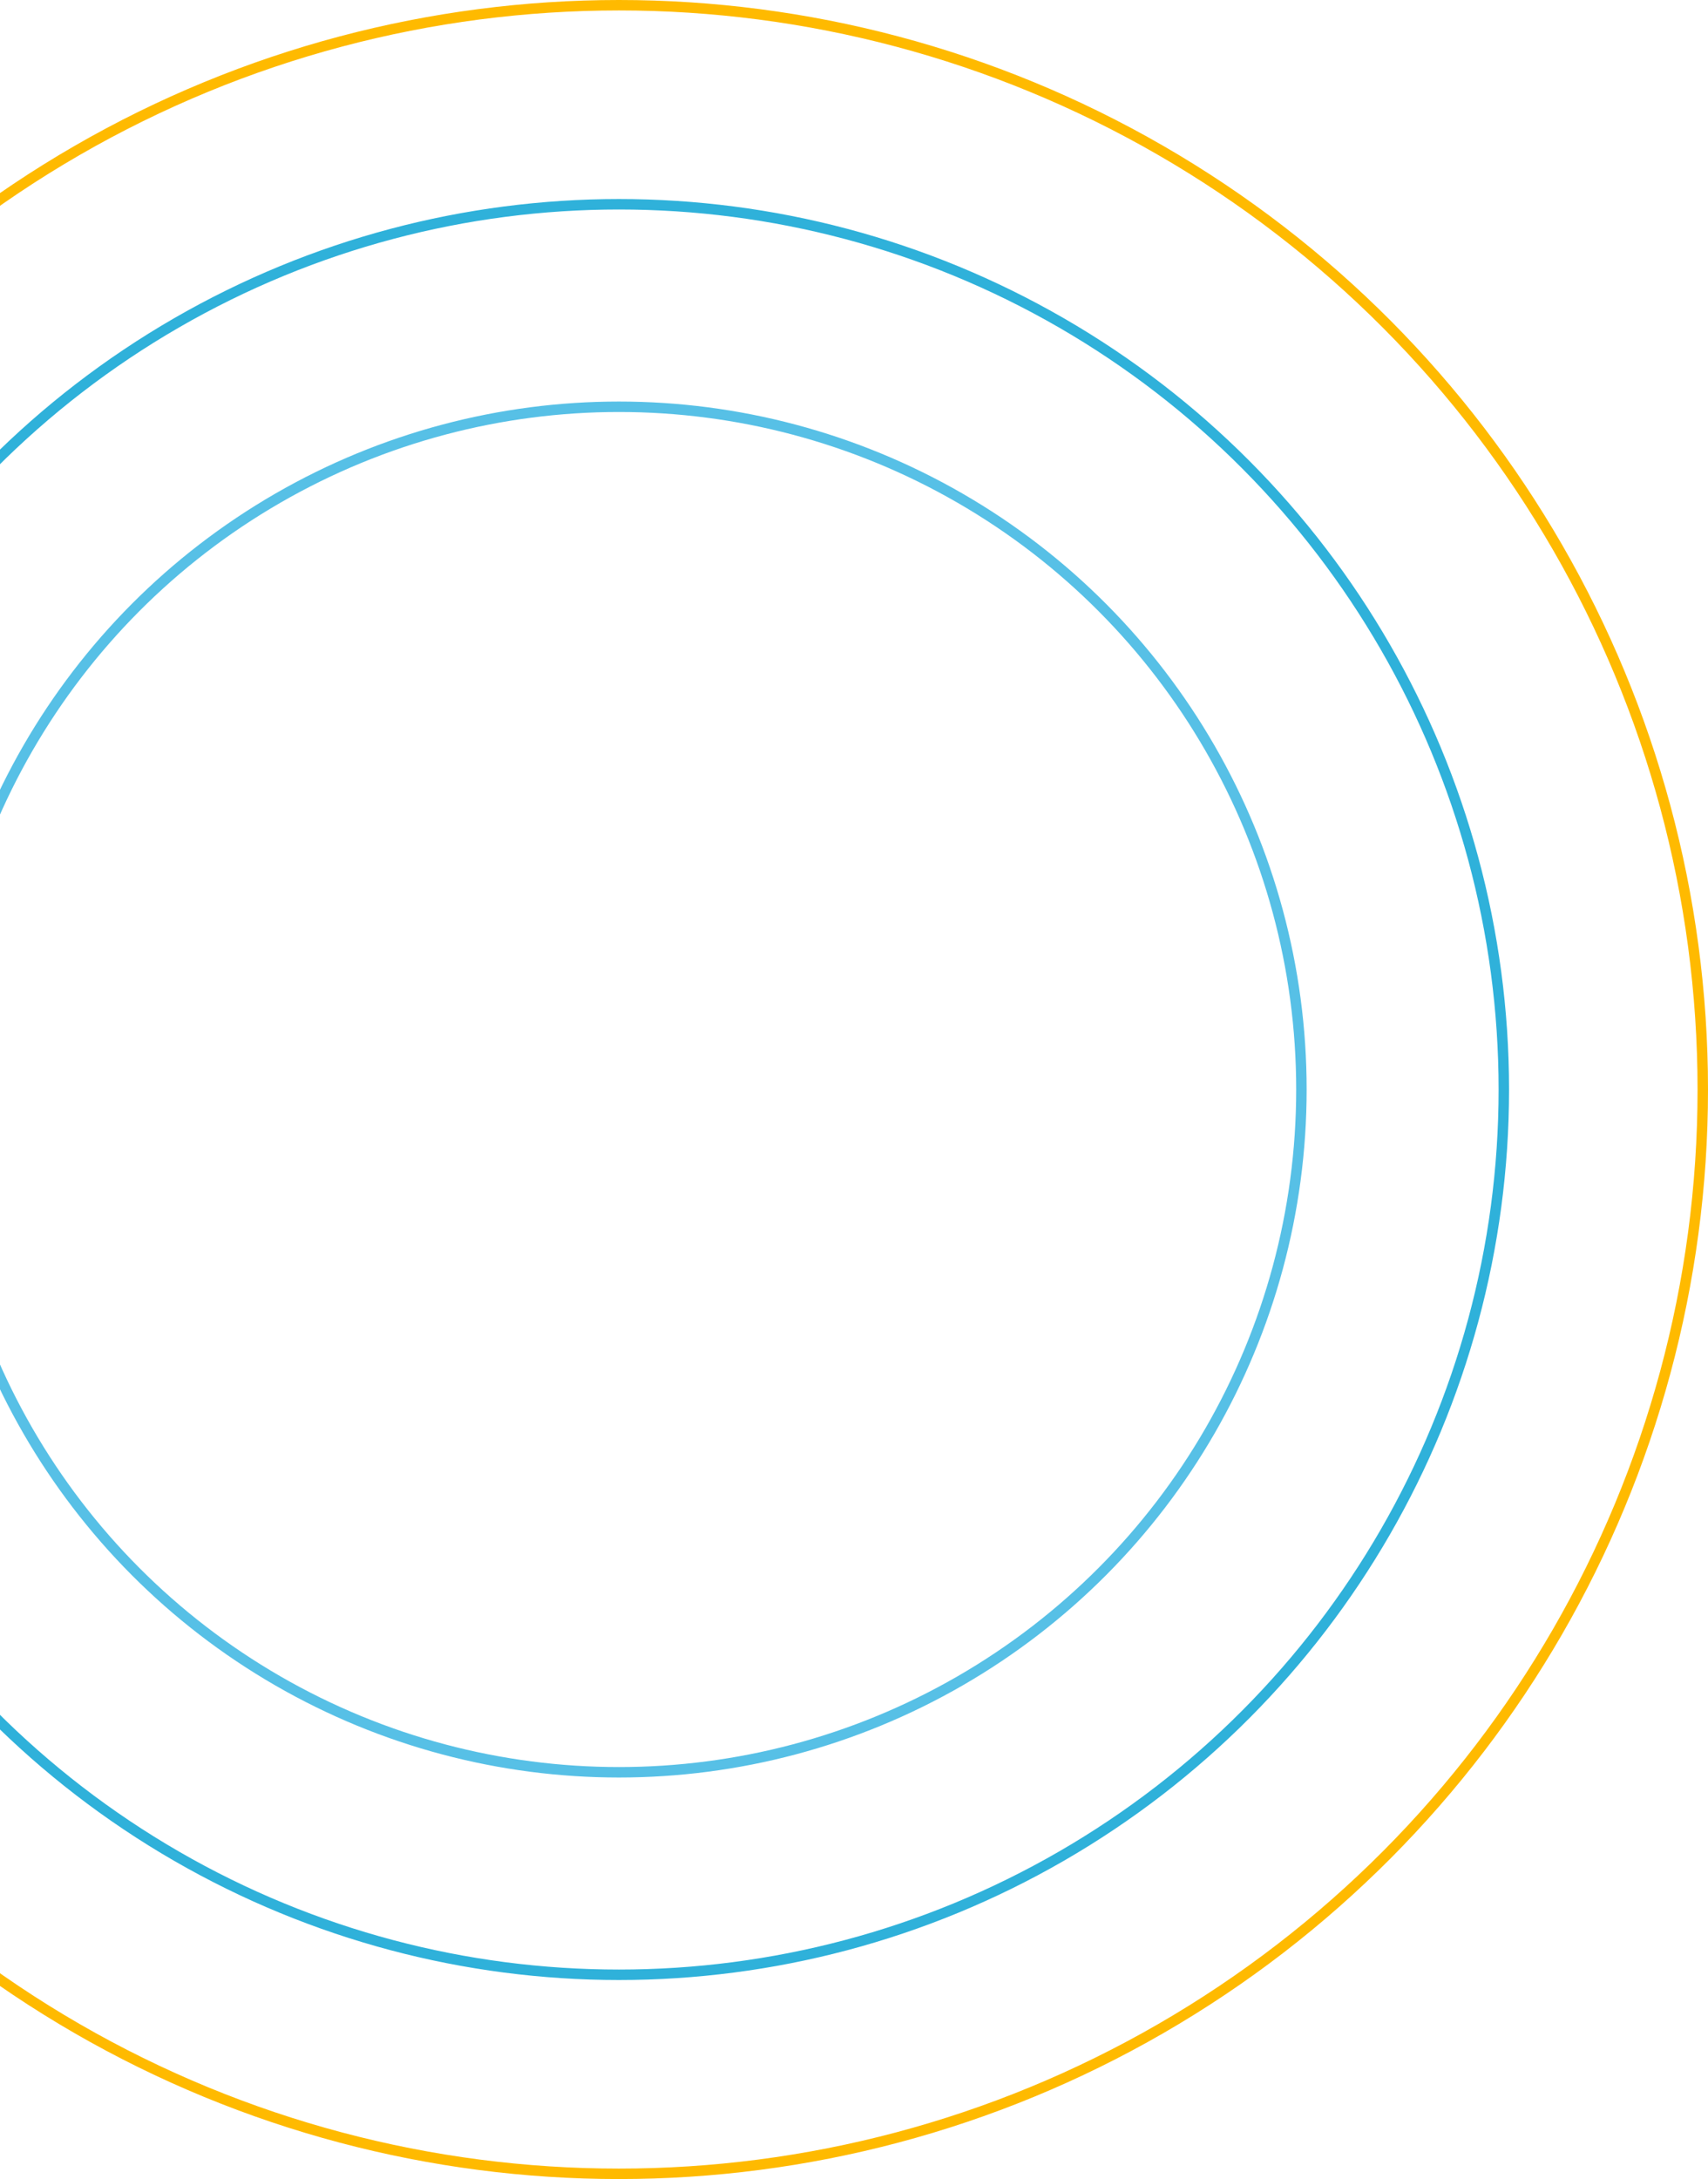 <svg xmlns="http://www.w3.org/2000/svg" width="327" height="417" viewBox="0 0 327 417" fill="none"><circle cx="118.5" cy="208.5" r="130.658" stroke="#57C0E6" stroke-width="2"></circle><circle cx="118.5" cy="208.5" r="169.41" stroke="#2FB1DA" stroke-width="2"></circle><circle cx="118.5" cy="208.5" r="207.5" stroke="#FFBA00" stroke-width="2"></circle></svg>